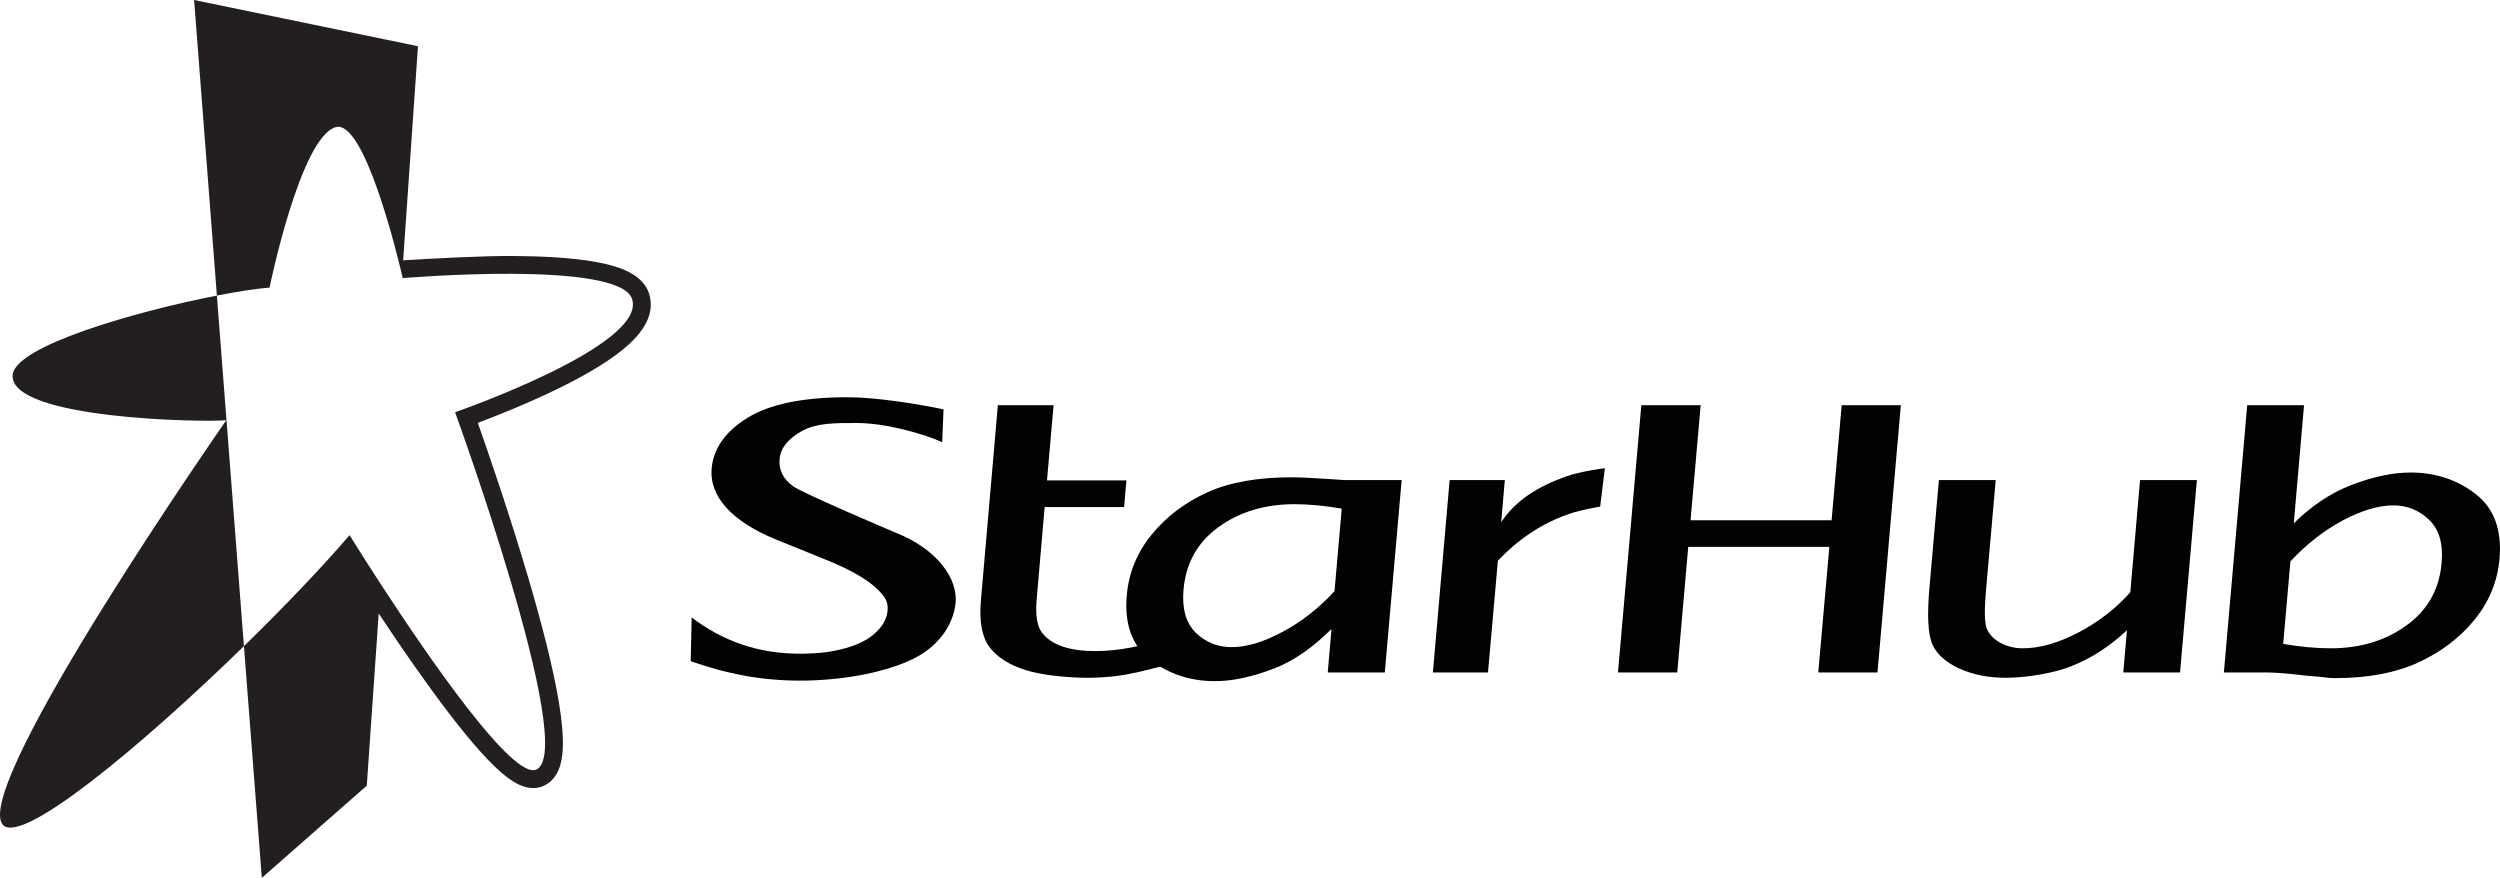 <?xml version="1.0" encoding="UTF-8"?>
<svg xmlns="http://www.w3.org/2000/svg" xmlns:xlink="http://www.w3.org/1999/xlink" width="450.5pt" height="158.19pt" viewBox="0 0 450.5 158.19" version="1.1">
<defs>
<clipPath id="clip1">
  <path d="M 400 73 L 450.5 73 L 450.5 123 L 400 123 Z M 400 73 "/>
</clipPath>
<clipPath id="clip2">
  <path d="M 0 0 L 118 0 L 118 158.191 L 0 158.191 Z M 0 0 "/>
</clipPath>
</defs>
<g id="surface1">
<path style=" stroke:none;fill-rule:nonzero;fill:rgb(0.8%,0.8%,0.8%);fill-opacity:1;" d="M 124.461 119.152 L 124.637 111.273 C 130.234 115.477 136.594 117.922 144.879 117.797 C 147.785 117.738 149.895 117.469 152.266 116.824 C 154.648 116.176 156.492 115.23 157.77 114.016 C 159.094 112.801 159.82 111.461 159.945 110.027 C 160.078 108.355 159.445 107.453 157.93 106.008 C 156.41 104.535 153.367 102.695 149 100.934 L 139.887 97.242 C 131.738 93.922 127.812 89.375 128.234 84.434 C 128.562 80.816 130.703 77.766 134.676 75.305 C 138.684 72.828 144.676 71.582 152.684 71.582 C 157.844 71.582 165.297 72.773 170.027 73.766 L 169.785 79.684 C 166.379 78.125 159.457 76.223 154.426 76.223 C 150.422 76.223 147.223 76.211 144.605 77.613 C 142.035 79.02 140.66 80.719 140.484 82.711 C 140.316 84.676 141.113 86.301 142.891 87.609 C 144.676 88.914 161.391 95.984 161.391 95.984 C 168.621 98.824 172.852 104.188 172.148 109.039 C 171.598 113.016 168.801 116.691 164.414 118.797 C 159.859 120.984 152.91 122.477 145.316 122.641 C 141.008 122.727 137.07 122.301 134.266 121.777 C 130.117 121.008 127.617 120.203 124.461 119.152 "/>
<path style=" stroke:none;fill-rule:nonzero;fill:rgb(0.8%,0.8%,0.8%);fill-opacity:1;" d="M 258.207 121.176 L 261.227 86.508 L 271.172 86.508 L 270.516 94.086 C 273.102 90.23 276.957 87.73 282.223 85.844 C 284.836 84.918 289.195 84.363 289.195 84.363 L 288.352 91.289 C 288.352 91.289 285.418 91.785 283.613 92.332 C 277.562 94.191 273.152 97.648 269.918 101.039 L 268.137 121.176 L 258.207 121.176 "/>
<path style=" stroke:none;fill-rule:nonzero;fill:rgb(0.8%,0.8%,0.8%);fill-opacity:1;" d="M 395.879 86.508 L 392.844 121.176 L 382.613 121.176 L 383.277 113.57 C 380.23 116.434 376.938 118.566 373.402 119.992 C 369.859 121.43 364.805 122.137 361.398 122.137 C 358.355 122.137 355.605 121.594 353.16 120.512 C 350.75 119.43 349.109 117.996 348.27 116.246 C 347.426 114.461 347.234 111.016 347.688 105.867 L 349.391 86.508 L 359.629 86.508 L 357.859 106.59 C 357.574 109.91 357.609 112.121 357.988 113.188 C 358.398 114.254 359.188 115.117 360.406 115.801 C 361.645 116.484 363.023 116.824 364.508 116.824 C 367.539 116.824 370.879 115.879 374.527 113.977 C 378.203 112.043 381.32 109.629 383.883 106.715 L 385.637 86.508 L 395.879 86.508 "/>
<g clip-path="url(#clip1)" clip-rule="nonzero">
<path style=" stroke:none;fill-rule:evenodd;fill:rgb(0.8%,0.8%,0.8%);fill-opacity:1;" d="M 412.734 101.16 L 411.43 116.023 C 414.516 116.562 417.371 116.824 420.012 116.824 C 425.262 116.824 429.781 115.477 433.605 112.727 C 437.445 109.984 439.562 106.23 439.973 101.48 C 440.293 98.016 439.543 95.414 437.73 93.684 C 435.938 91.945 433.785 91.07 431.301 91.07 C 428.602 91.07 425.555 91.98 422.117 93.805 C 418.746 95.629 415.605 98.07 412.734 101.16 Z M 413.34 94.301 C 416.258 91.406 419.797 88.902 423.727 87.391 C 427.641 85.902 431.195 85.148 434.375 85.148 C 438.84 85.148 442.742 86.422 446.082 89 C 449.418 91.562 450.863 95.469 450.418 100.684 C 450.047 104.793 448.531 108.488 445.867 111.73 C 443.23 114.949 439.855 117.508 435.727 119.406 C 431.617 121.266 426.645 122.199 420.82 122.199 C 419.168 122.199 419.227 122.004 415.812 121.777 C 415.301 121.746 411.215 121.176 408.289 121.176 L 400.742 121.176 L 404.949 73.012 L 415.188 73.012 L 413.34 94.301 "/>
</g>
<path style=" stroke:none;fill-rule:nonzero;fill:rgb(0.8%,0.8%,0.8%);fill-opacity:1;" d="M 291.559 121.176 L 295.77 73.012 L 306.461 73.012 L 304.637 93.75 L 330.055 93.75 L 331.871 73.012 L 342.535 73.012 L 338.324 121.176 L 327.652 121.176 L 329.648 98.551 L 304.219 98.551 L 302.242 121.176 L 291.559 121.176 "/>
<path style=" stroke:none;fill-rule:nonzero;fill:rgb(0.8%,0.8%,0.8%);fill-opacity:1;" d="M 240.48 106.527 L 241.781 91.656 C 238.766 91.137 235.93 90.855 233.289 90.855 C 227.941 90.855 223.367 92.227 219.57 94.984 C 215.785 97.73 213.691 101.48 213.273 106.223 C 212.965 109.652 213.699 112.254 215.473 114.016 C 217.277 115.75 219.434 116.617 221.914 116.617 C 224.609 116.617 227.664 115.715 231.09 113.875 C 234.504 112.062 237.645 109.605 240.48 106.527 Z M 239.879 113.383 C 236.992 116.281 233.449 119 229.52 120.492 C 225.613 121.988 222.094 122.742 218.934 122.742 C 214.496 122.742 210.617 121.465 207.301 118.914 C 204.004 116.367 202.59 112.488 203.043 107.289 C 203.402 103.195 204.898 99.562 207.516 96.348 C 210.141 93.117 213.496 90.57 217.582 88.711 C 221.672 86.836 226.914 86.02 232.602 86.008 C 234.242 86.008 236.719 86.129 240.008 86.355 C 240.508 86.391 241.254 86.457 242.23 86.508 L 252.582 86.508 L 249.539 121.176 L 239.258 121.176 L 239.914 113.629 C 239.902 113.559 239.879 113.473 239.879 113.383 "/>
<path style=" stroke:none;fill-rule:nonzero;fill:rgb(0.8%,0.8%,0.8%);fill-opacity:1;" d="M 210.359 119.777 C 206.195 120.918 203.18 121.582 201.344 121.801 C 199.492 122.023 197.711 122.137 196.008 122.137 C 192.367 122.137 187.719 121.668 184.785 120.742 C 181.859 119.809 179.688 118.438 178.309 116.617 C 176.945 114.797 176.422 111.969 176.762 108.176 L 179.816 73.012 L 189.855 73.012 L 188.668 86.566 L 202.98 86.566 L 202.562 91.379 L 188.246 91.379 L 186.805 108.074 C 186.562 110.879 186.887 112.852 187.77 114.016 C 188.668 115.148 189.91 115.977 191.523 116.52 C 193.137 117.062 195.09 117.324 197.359 117.324 C 201.543 117.324 206.031 116.457 210.801 114.695 L 210.359 119.777 "/>
<g clip-path="url(#clip2)" clip-rule="nonzero">
<path style=" stroke:none;fill-rule:evenodd;fill:rgb(13.699%,12.199%,12.5%);fill-opacity:1;" d="M 72.461 49.637 C 71.578 45.875 65.633 21.363 60.469 22.922 C 54.086 24.844 48.574 51.824 48.574 51.824 C 46.355 51.992 42.996 52.5 39.082 53.262 L 43.957 116.434 C 51.336 109.238 58.156 102.082 62.992 96.426 C 62.992 96.426 65.246 100.09 68.609 105.254 C 77.047 118.215 92.441 140.66 96.672 138.664 C 104.18 135.129 82.004 74.285 82.004 74.285 C 82.004 74.285 116.711 62.254 113.891 53.859 C 111.52 46.801 72.574 50.117 72.574 50.117 Z M 92.359 46.125 C 97.562 46.156 102.844 46.422 106.977 47.133 C 109.086 47.492 111.109 47.996 112.762 48.746 C 114.297 49.441 116.207 50.66 116.938 52.84 C 118.414 57.238 114.789 60.934 112.113 63.094 C 108.973 65.629 104.633 68.051 100.41 70.109 C 94.988 72.746 89.418 74.953 86.102 76.203 C 87.949 81.426 91.844 92.723 95.234 104.246 C 97.578 112.207 99.676 120.281 100.719 126.594 C 101.242 129.77 101.535 132.711 101.406 135.066 C 101.301 136.945 100.855 140.25 98.043 141.574 C 96.645 142.238 95.258 142.023 94.301 141.703 C 93.336 141.379 92.434 140.828 91.637 140.25 C 90.035 139.09 88.289 137.359 86.523 135.391 C 82.957 131.414 78.844 125.926 74.988 120.441 C 72.605 117.07 70.301 113.652 68.242 110.551 L 66.094 141.578 L 47.18 158.191 L 43.957 116.434 C 25.414 134.516 3.348 152.895 0.391 148.473 C -4.66 140.906 40.781 75.719 40.781 75.719 C 37.074 76.129 1.758 75.586 2.273 67.605 C 2.617 62.344 24.641 56.074 39.082 53.262 L 34.977 0 L 75.32 8.328 L 72.648 46.91 C 78.492 46.551 87.016 46.102 92.359 46.125 "/>
</g>
</g>
</svg>
